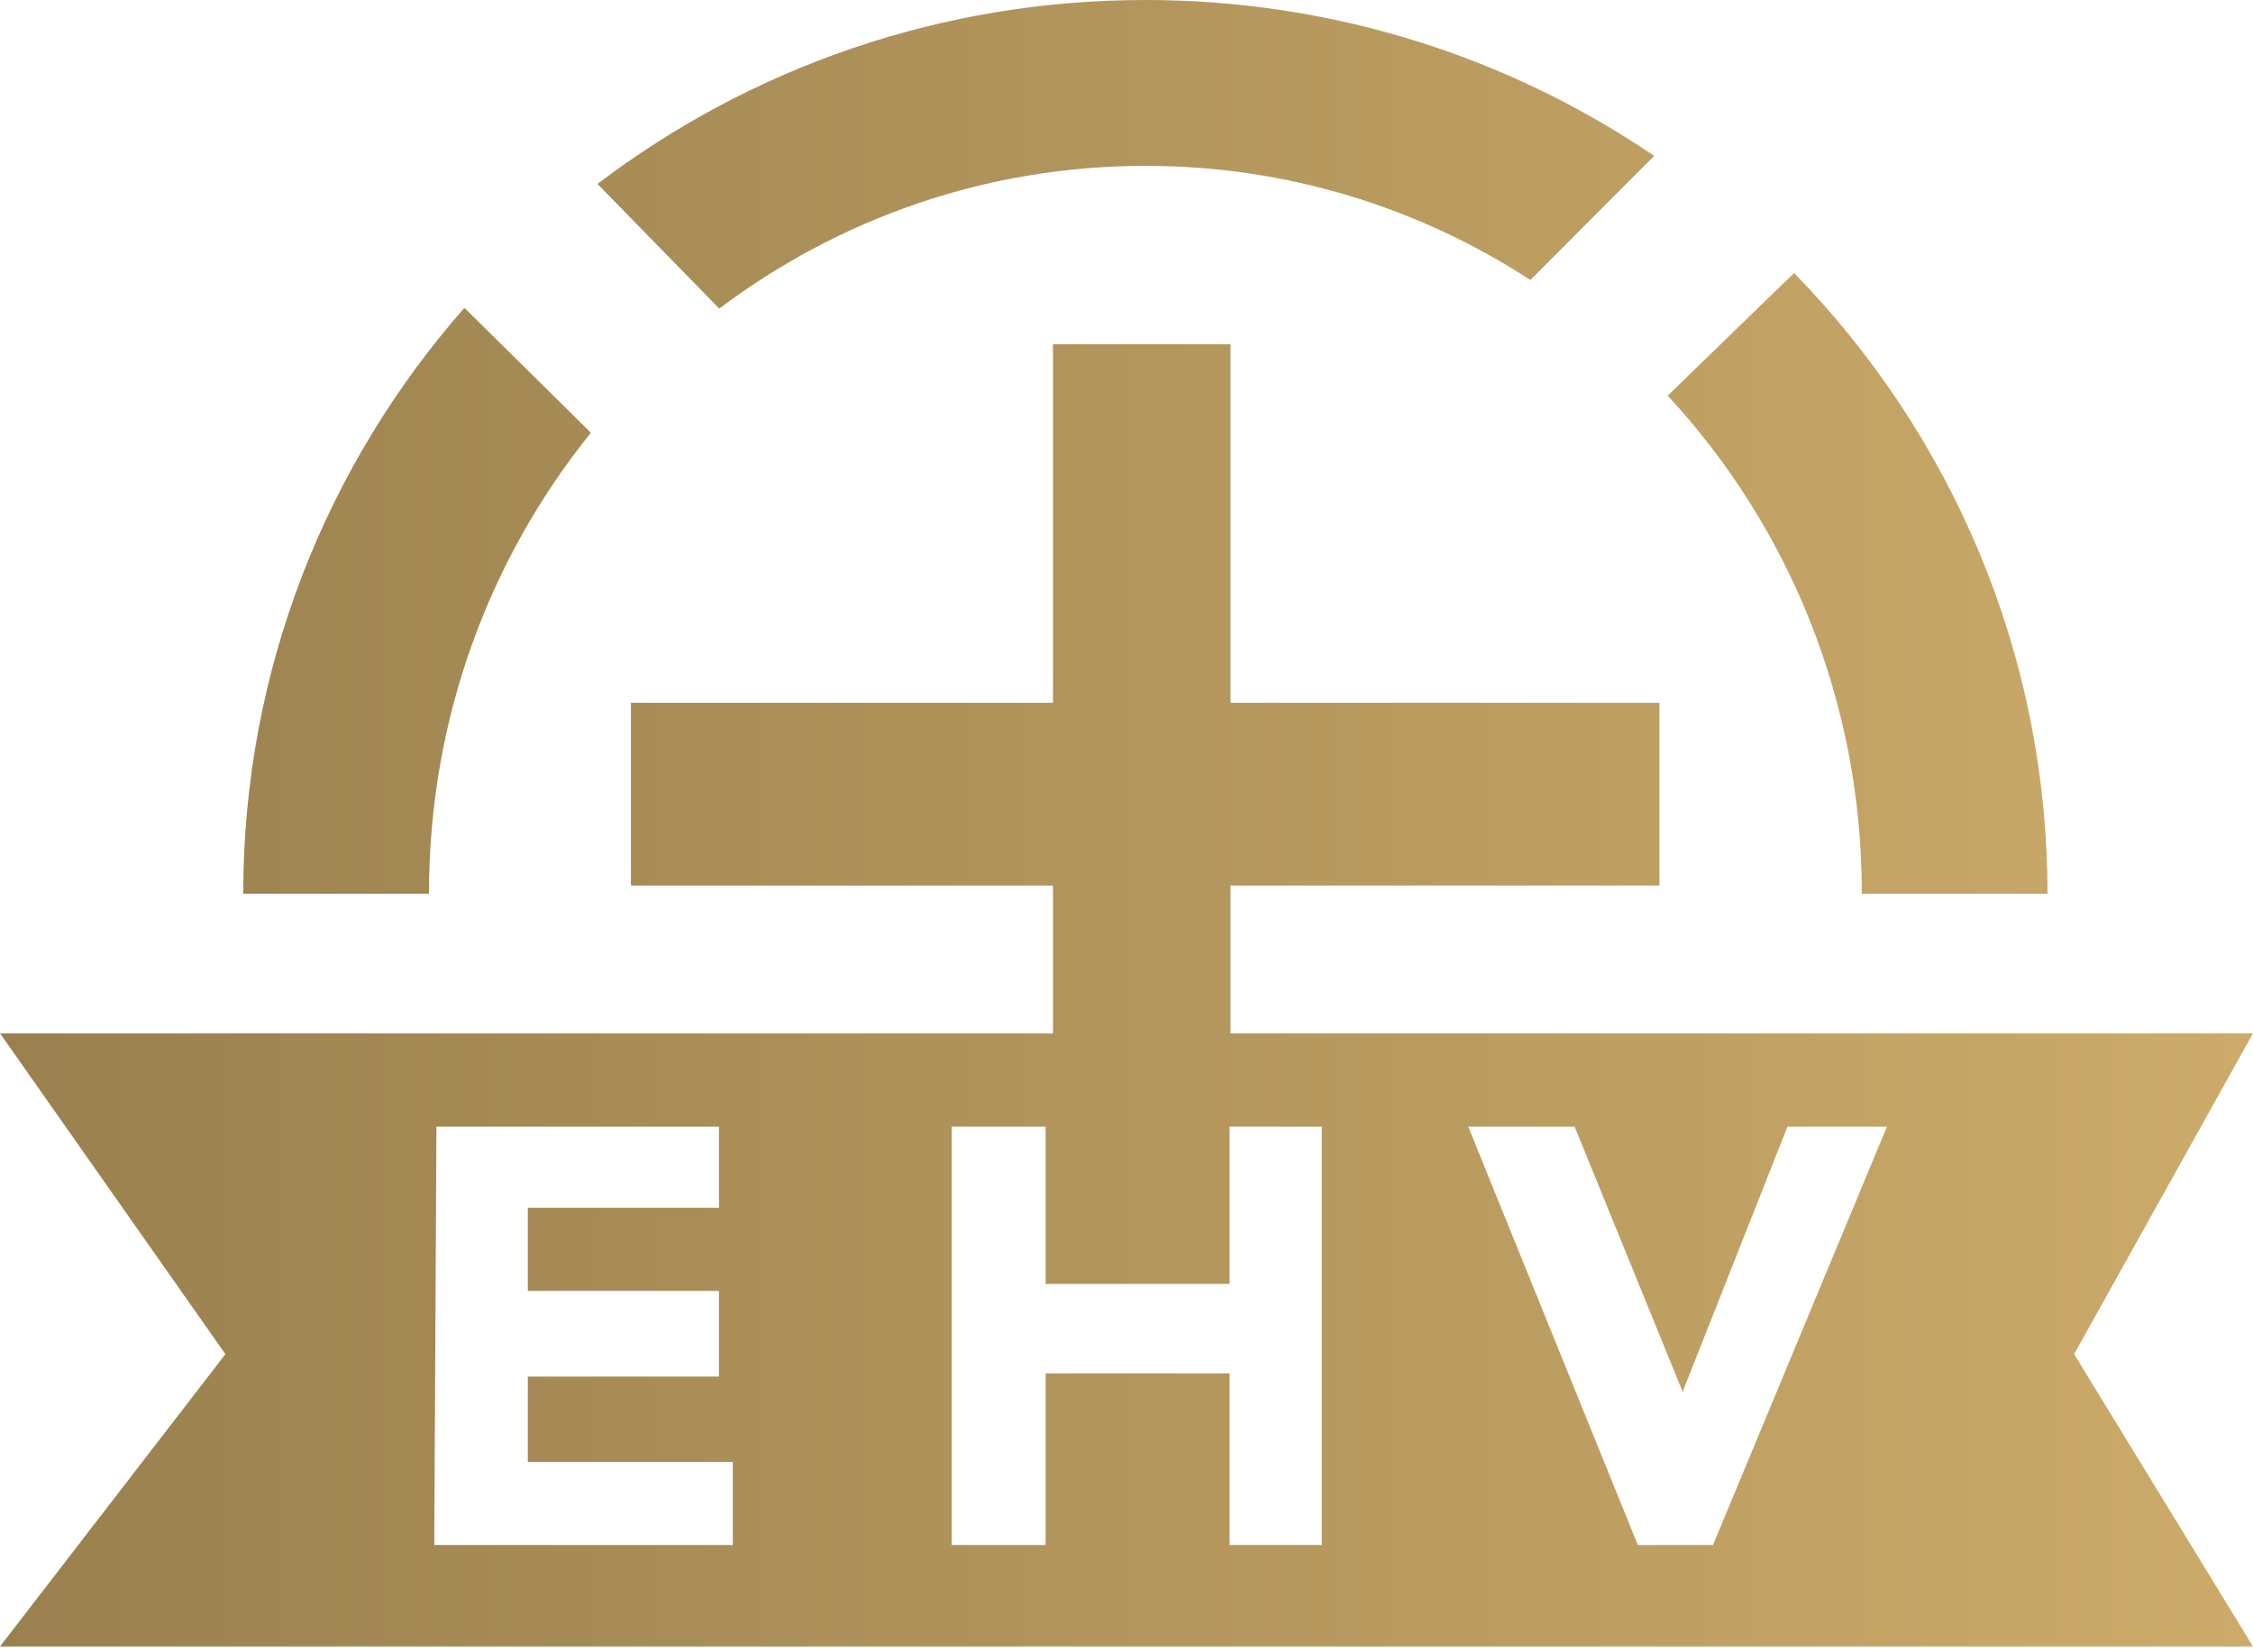 <svg viewBox="0 0 356 261" xmlns="http://www.w3.org/2000/svg" xml:space="preserve"
    style="fill-rule:evenodd;clip-rule:evenodd;stroke-linejoin:round;stroke-miterlimit:2">
    <path
        d="m25.266 283.672 35.616-46.191-35.616-50.693h166.381V163.45h-66.691v-28.886h66.691V77.907H219.7v56.657h67.782v28.886H219.7v23.338h161.566l-28.264 50.693 28.264 46.191h-356zm68.962-82.137-.343 66.1h47.168v-13.131h-32.384v-13.481h30.204v-13.539h-30.204v-13.133h30.204v-12.816H94.228zm81.406 66.1h14.852V240.52h29.07v27.115h14.562v-66.1h-14.562v24.854h-29.07v-24.854h-14.852v66.1zm81.629-66.1 26.798 66.1h11.88l27.483-66.1h-15.715l-16.564 41.894-17.071-41.894h-16.811z"
        style="fill:url(#a)" transform="translate(-25.266 -23.523)" />
    <path
        d="m98.646 72.159 19.991 19.742c-15.987 19.794-25.581 45.104-25.581 72.67l.005.175H63.7c0-35.41 13.182-67.793 34.946-92.587zm210.107-5.497c24.785 25.404 40.04 59.993 40.04 98.084H319.45l.004-.175c0-30.374-11.647-58.009-30.676-78.536l19.975-19.373zM119.676 52.585c24.009-18.232 54.023-29.062 86.57-29.062 29.817 0 57.509 9.089 80.404 24.633l-19.566 19.606c-17.556-11.425-38.437-18.035-60.829-18.035-25.215 0-48.516 8.382-67.335 22.557l-19.244-19.699z"
        style="fill:url(#b)" transform="translate(-25.266 -23.523)" />
    <defs>
        <linearGradient id="a" x1="0" y1="0" x2="1" y2="0" gradientUnits="userSpaceOnUse"
            gradientTransform="matrix(355.999 0 0 282.446 25.266 164.746)">
            <stop offset="0" style="stop-color:#99804e;stop-opacity:1" />
            <stop offset="1" style="stop-color:#ccab6a;stop-opacity:1" />
        </linearGradient>
        <linearGradient id="b" x1="0" y1="0" x2="1" y2="0" gradientUnits="userSpaceOnUse"
            gradientTransform="matrix(355.999 0 0 282.446 25.266 164.746)">
            <stop offset="0" style="stop-color:#99804e;stop-opacity:1" />
            <stop offset="1" style="stop-color:#ccab6a;stop-opacity:1" />
        </linearGradient>
    </defs>
</svg>
